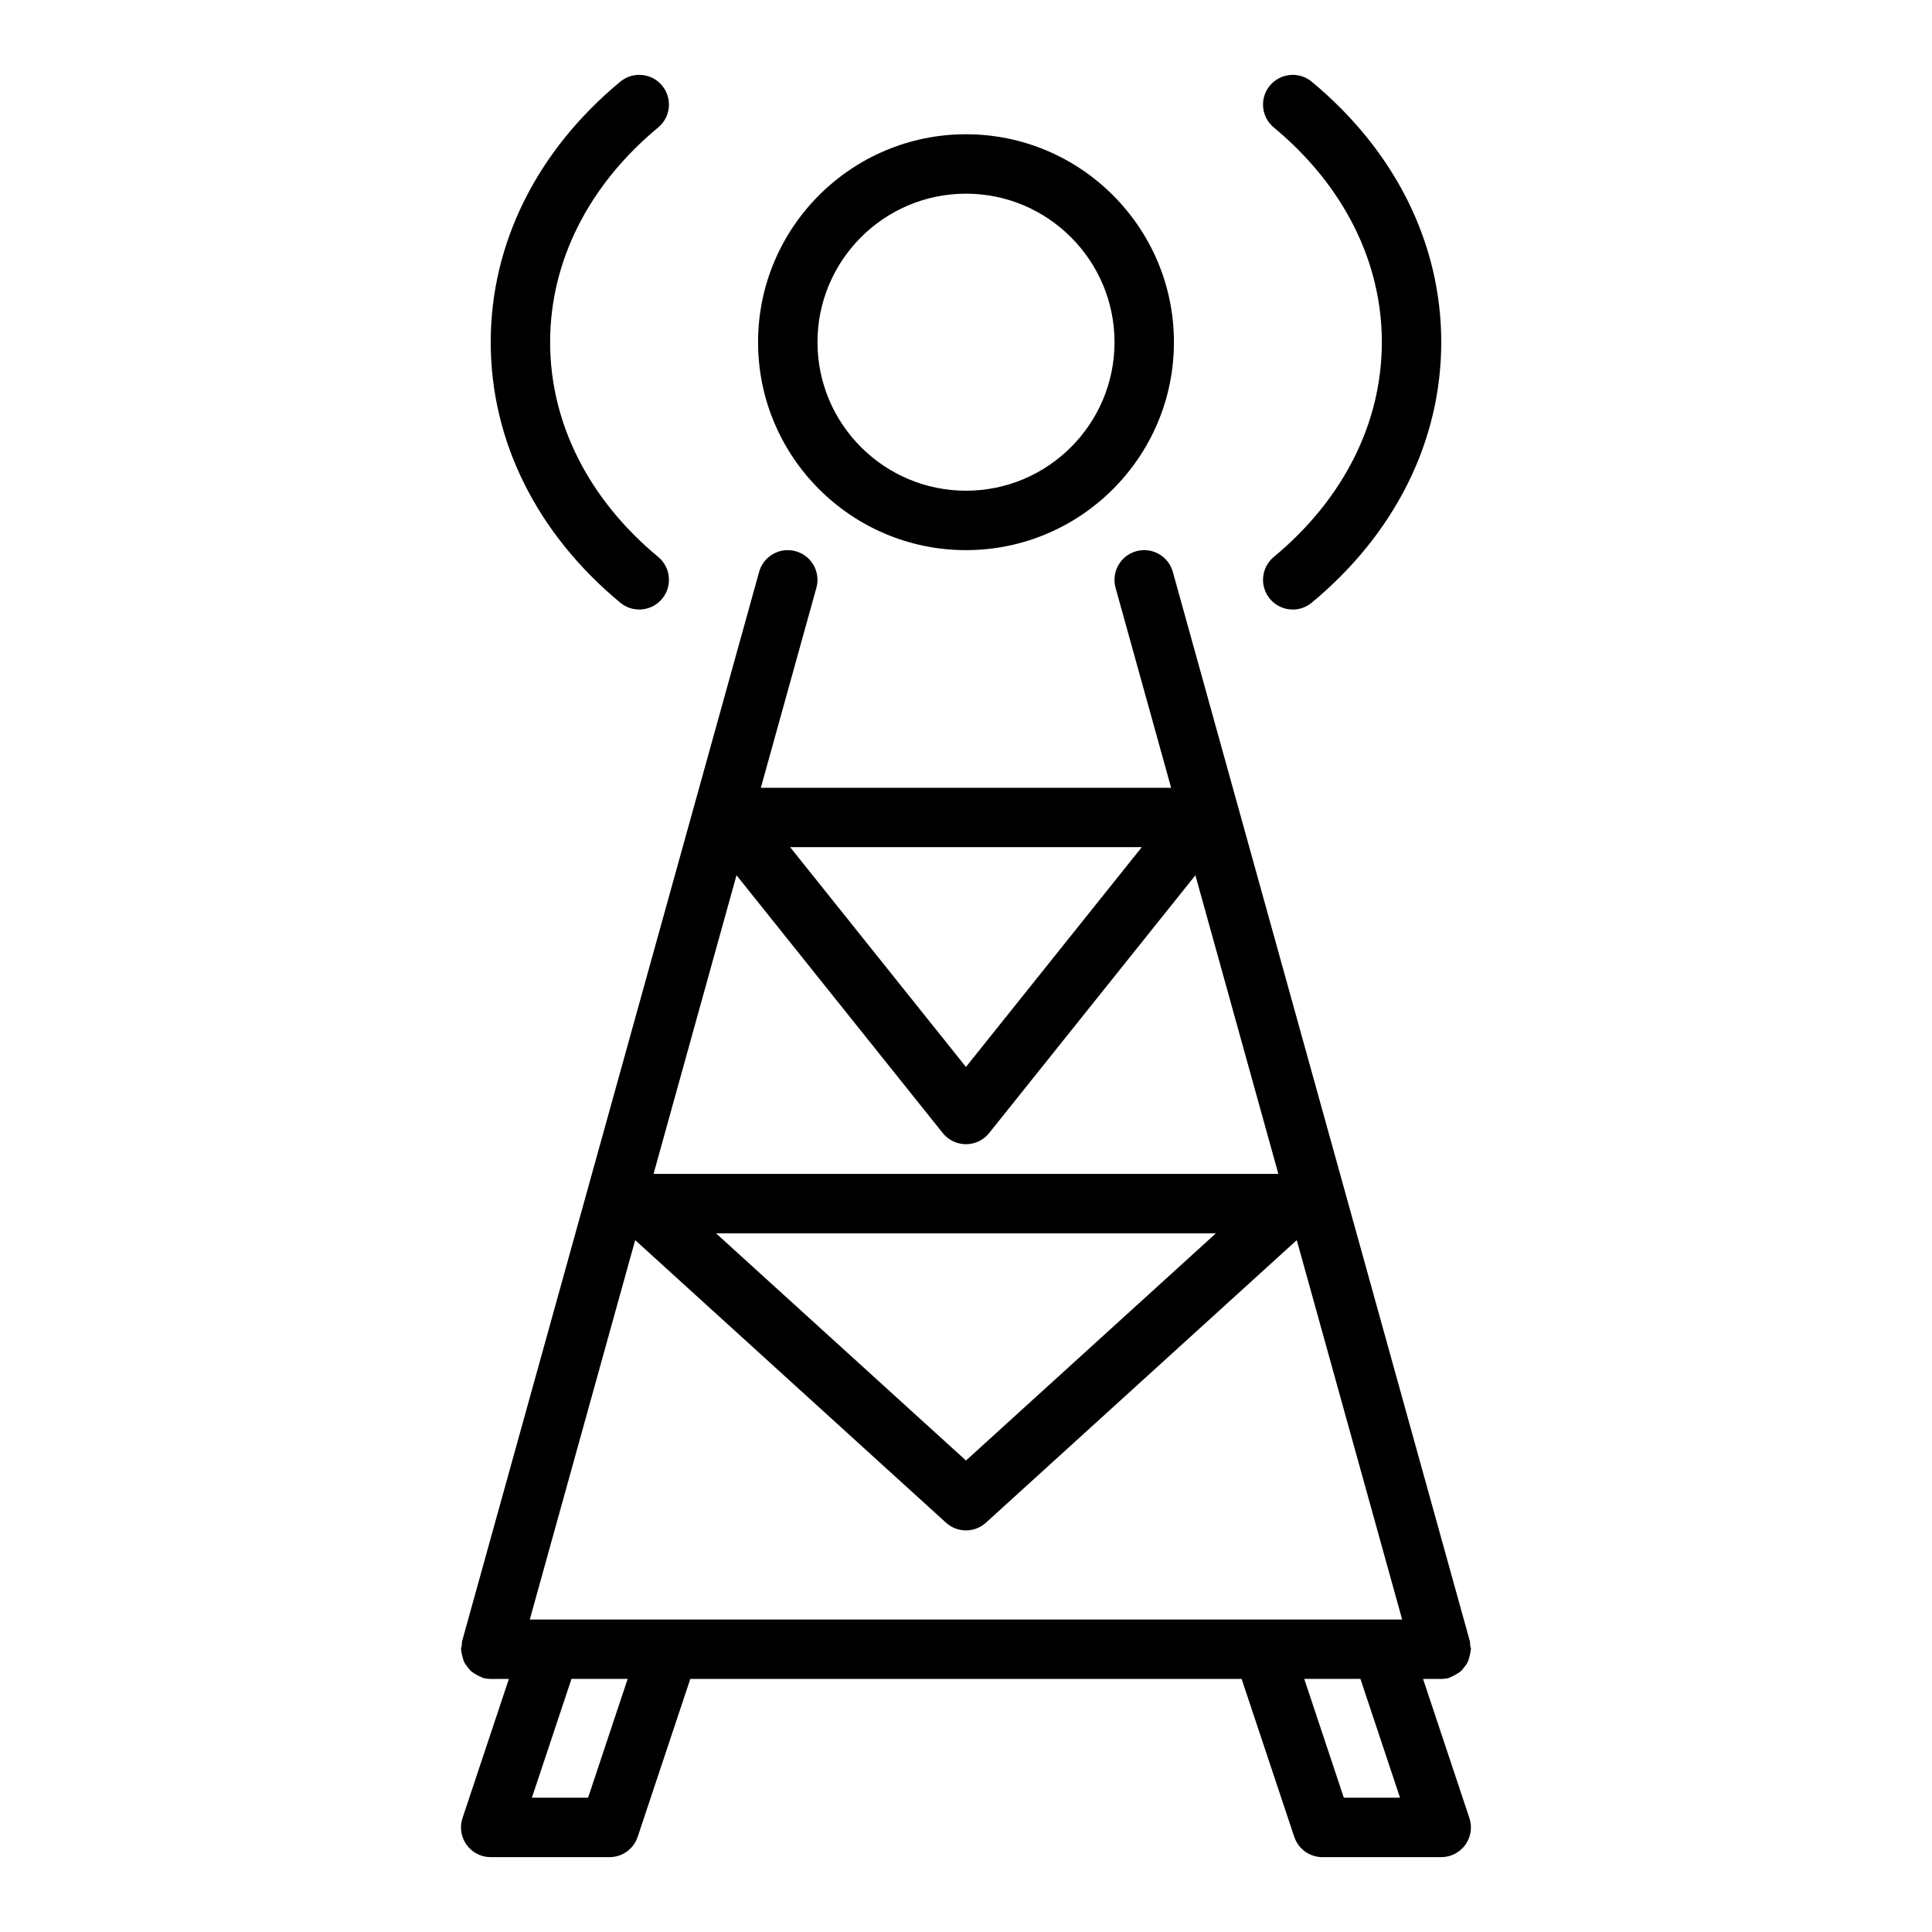 <?xml version="1.0" encoding="UTF-8"?>
<!-- Uploaded to: SVG Repo, www.svgrepo.com, Generator: SVG Repo Mixer Tools -->
<svg fill="#000000" width="800px" height="800px" version="1.1" viewBox="144 144 512 512" xmlns="http://www.w3.org/2000/svg">
 <g>
  <path d="m400 289.79c30.383 0 55.105-24.719 55.105-55.105 0-30.387-24.723-55.105-55.105-55.105s-55.105 24.719-55.105 55.105c0 30.387 24.723 55.105 55.105 55.105zm0-94.465c21.703 0 39.359 17.66 39.359 39.359 0 21.703-17.66 39.359-39.359 39.359-21.703 0-39.359-17.66-39.359-39.359-0.004-21.699 17.656-39.359 39.359-39.359z"/>
  <path d="m521.12 588.93h4.793c0.008 0 0.016 0.004 0.023 0.004 0.699 0 1.406-0.098 2.113-0.293 0.168-0.047 0.285-0.172 0.449-0.227 0.527-0.184 0.98-0.449 1.449-0.734 0.418-0.254 0.832-0.48 1.188-0.801 0.379-0.336 0.664-0.73 0.969-1.137 0.305-0.402 0.609-0.781 0.832-1.238 0.215-0.43 0.324-0.891 0.453-1.363 0.148-0.527 0.285-1.035 0.32-1.594 0.02-0.168 0.109-0.312 0.109-0.488 0-0.363-0.16-0.68-0.207-1.031-0.047-0.363 0.023-0.715-0.078-1.078l-78.719-283.39c-1.16-4.195-5.496-6.648-9.695-5.477-4.191 1.16-6.641 5.5-5.481 9.691l14.723 52.996h-108.73l14.723-52.996c1.16-4.191-1.293-8.531-5.481-9.691-4.199-1.172-8.531 1.285-9.695 5.477l-78.719 283.39c-0.102 0.363-0.031 0.715-0.078 1.078-0.055 0.355-0.211 0.668-0.211 1.031 0 0.176 0.09 0.32 0.098 0.492 0.035 0.559 0.172 1.066 0.32 1.594 0.133 0.469 0.242 0.93 0.453 1.359 0.223 0.453 0.527 0.836 0.836 1.238 0.309 0.402 0.594 0.797 0.969 1.137 0.359 0.32 0.77 0.547 1.191 0.801 0.469 0.285 0.922 0.551 1.449 0.734 0.164 0.059 0.281 0.18 0.449 0.227 0.707 0.195 1.414 0.293 2.113 0.293 0.008 0 0.016-0.004 0.023-0.004h4.793l-12.289 36.871c-0.809 2.402-0.398 5.039 1.078 7.09 1.48 2.059 3.856 3.273 6.387 3.273h31.488c3.391 0 6.394-2.168 7.465-5.383l13.949-41.852h146.1l13.949 41.852c1.07 3.215 4.078 5.383 7.465 5.383h31.488c2.527 0 4.906-1.215 6.387-3.269 1.477-2.051 1.883-4.688 1.078-7.09zm-199.85-15.742h-36.871l27.93-100.54 82.367 74.879c1.496 1.363 3.398 2.047 5.297 2.047s3.797-0.684 5.297-2.047l82.367-74.879 27.93 100.54zm12.492-102.34h132.46l-66.227 60.207zm112.82-102.34-46.594 58.246-46.594-58.25zm-52.746 75.762c1.5 1.871 3.762 2.957 6.152 2.957s4.652-1.086 6.148-2.957l54.656-68.32 21.984 79.148h-165.58l21.984-79.148zm-93.988 176.14h-14.891l10.492-31.488h14.891zm200.28 0-10.492-31.488h14.891l10.492 31.488z"/>
  <path d="m308.38 303.72c1.477 1.219 3.25 1.809 5.019 1.809 2.269 0 4.512-0.969 6.066-2.848 2.773-3.348 2.312-8.309-1.031-11.086-18.473-15.309-28.645-35.52-28.645-56.91s10.172-41.605 28.645-56.914c3.344-2.773 3.805-7.738 1.031-11.086-2.762-3.344-7.719-3.812-11.086-1.039-22.141 18.359-34.332 42.879-34.332 69.039s12.191 50.68 34.332 69.035z"/>
  <path d="m481.56 291.6c-3.344 2.773-3.805 7.738-1.031 11.086 1.555 1.879 3.797 2.848 6.066 2.848 1.77 0 3.543-0.598 5.019-1.809 22.141-18.359 34.332-42.879 34.332-69.039s-12.191-50.68-34.332-69.039c-3.359-2.773-8.309-2.297-11.086 1.039-2.773 3.348-2.312 8.309 1.031 11.086 18.473 15.309 28.645 35.523 28.645 56.914s-10.172 41.602-28.645 56.914z"/>
 </g>
</svg>